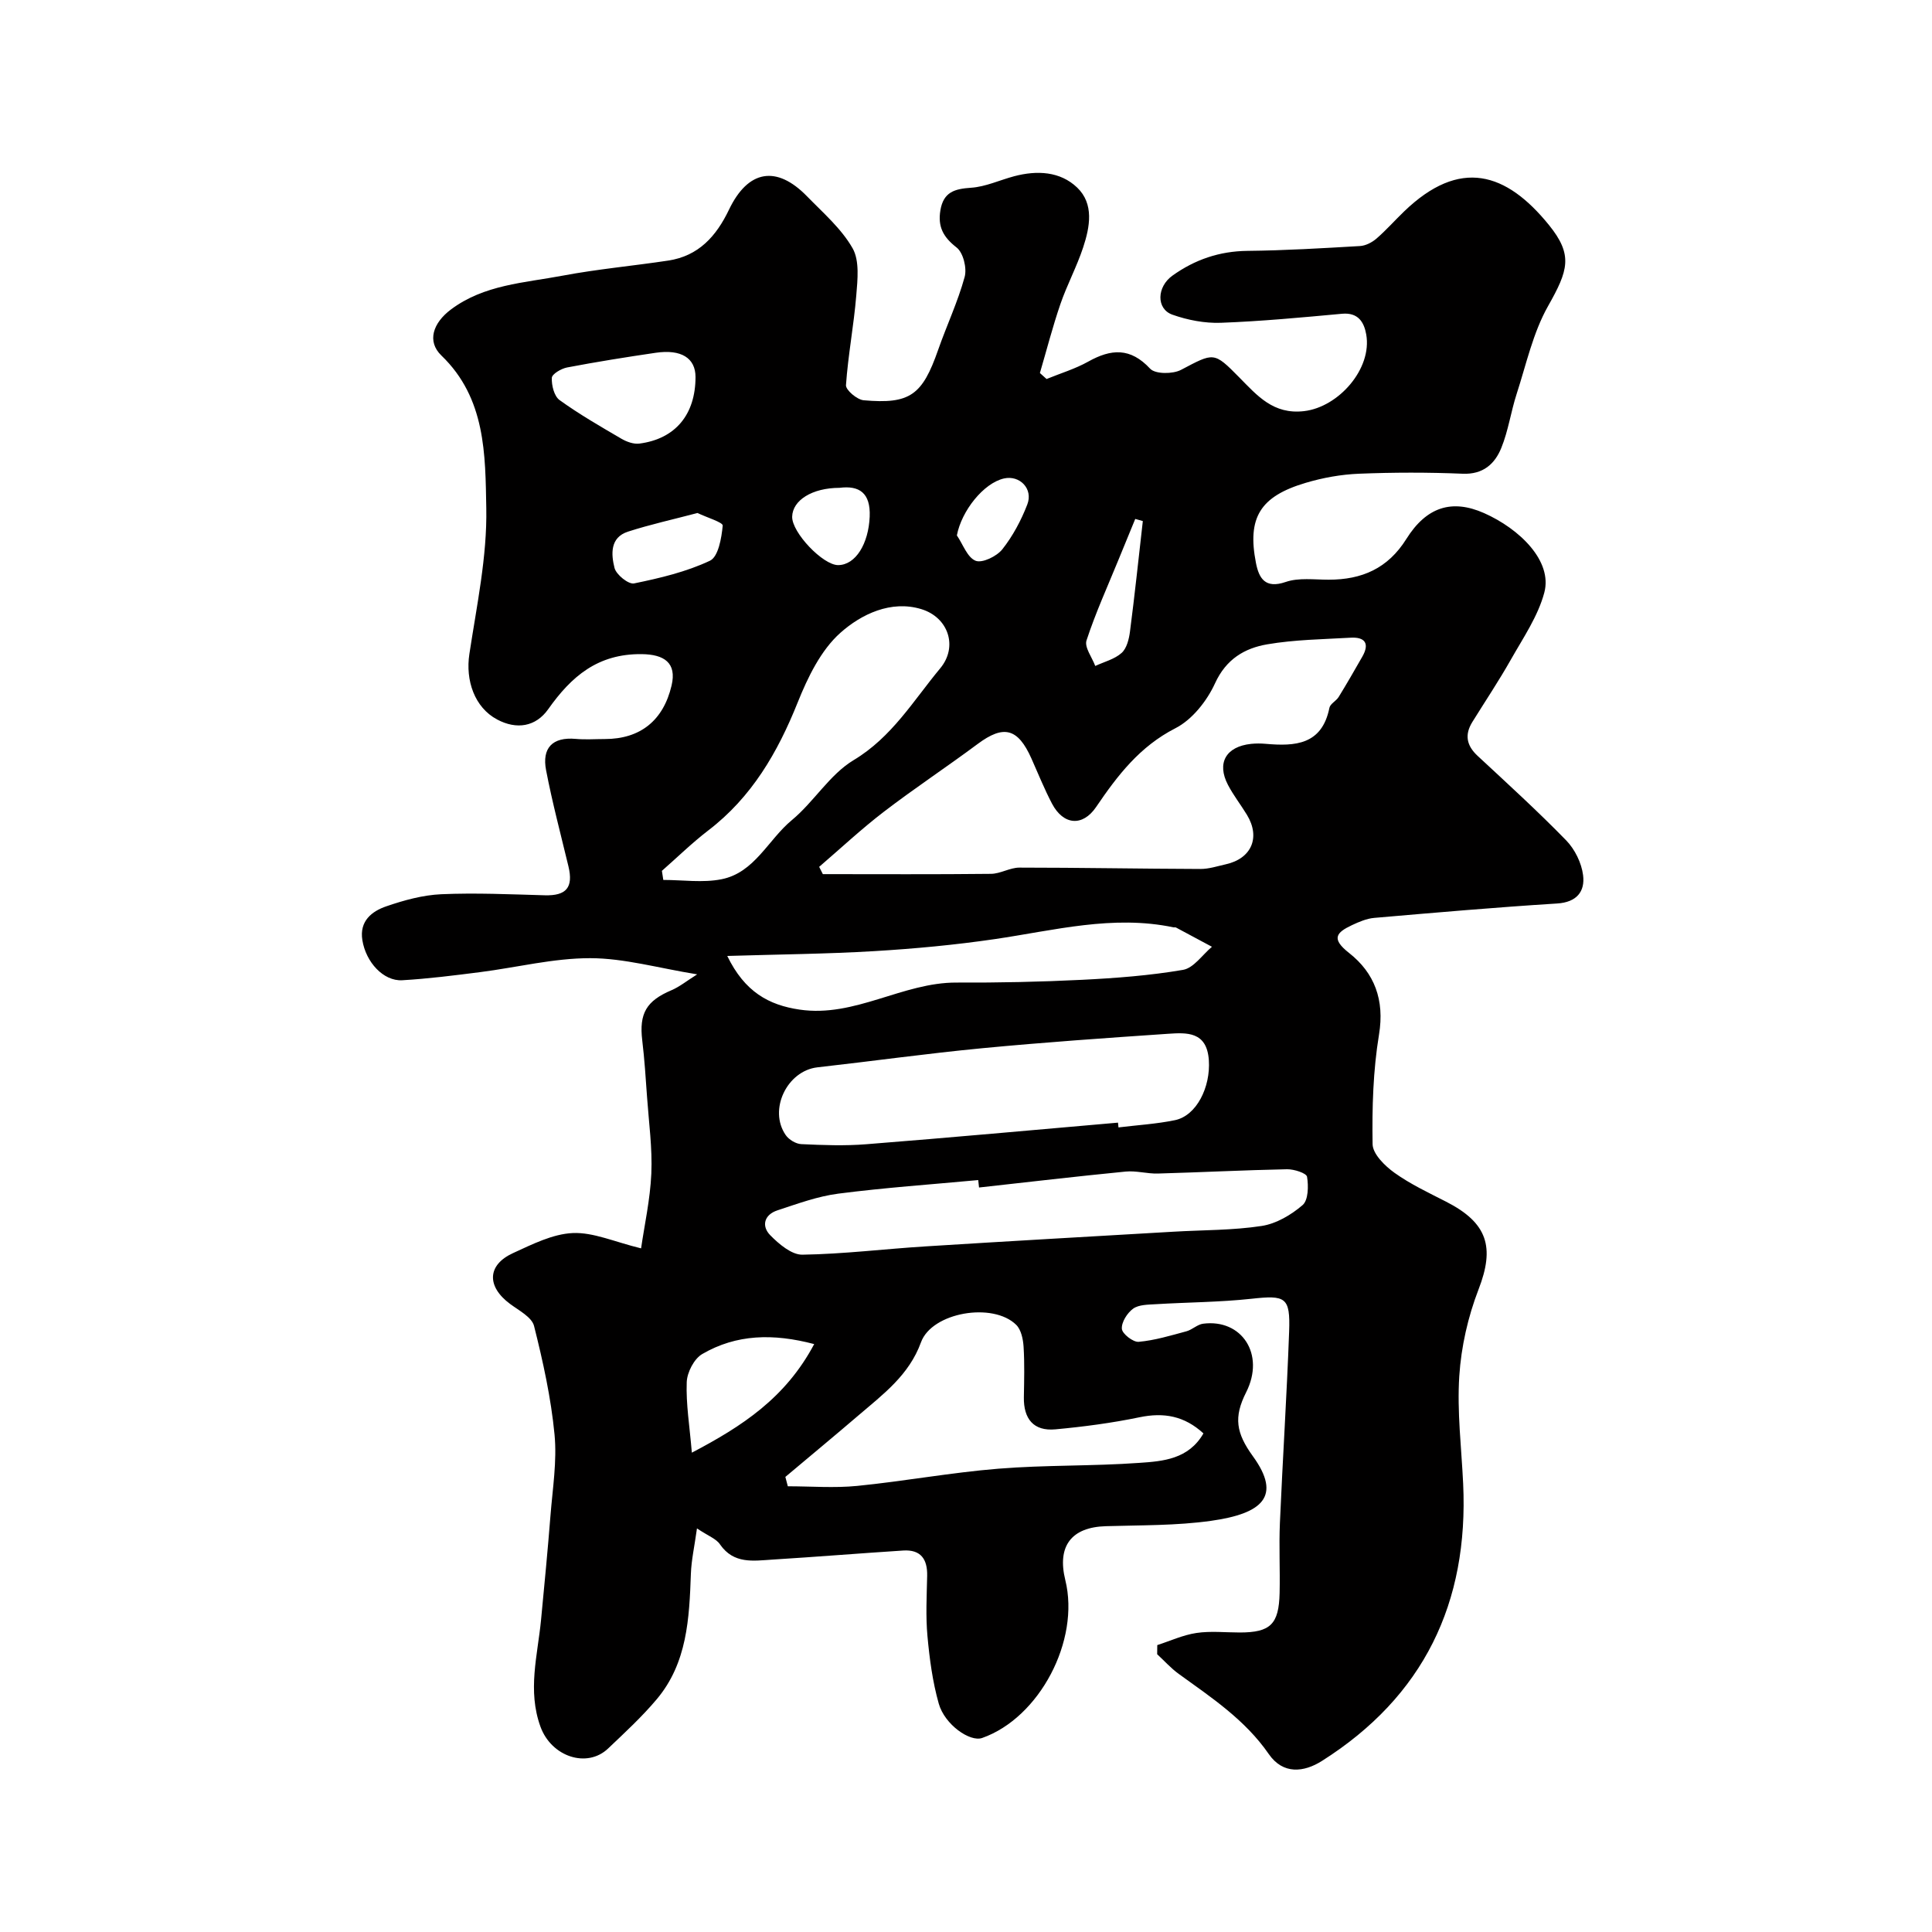 <svg enable-background="new 0 0 400 400" viewBox="0 0 400 400" xmlns="http://www.w3.org/2000/svg"><path d="m144.3 316.44c-.52 3.76-1.16 6.56-1.26 9.39-.33 9.24-.75 18.47-7.07 25.98-3.06 3.64-6.6 6.9-10.06 10.19-4.37 4.17-11.75 1.72-14.01-4.5-2.73-7.51-.59-14.77.12-22.14.69-7.19 1.38-14.38 1.95-21.58.44-5.59 1.37-11.26.84-16.78-.73-7.57-2.38-15.09-4.24-22.47-.46-1.83-3.14-3.21-4.97-4.57-4.86-3.6-4.76-8.06.62-10.52 3.96-1.81 8.18-3.96 12.36-4.15 4.27-.19 8.64 1.83 14.15 3.17.68-4.74 1.88-10.09 2.12-15.48.23-5.24-.51-10.53-.88-15.79-.28-3.94-.53-7.88-1-11.79-.67-5.58.85-8.18 6.06-10.39 1.67-.71 3.13-1.91 5.31-3.28-8.08-1.31-15.1-3.34-22.13-3.35-7.6-.01-15.2 1.92-22.81 2.89-5.36.68-10.74 1.37-16.13 1.68-3.87.22-7.52-3.72-8.25-8.32-.63-3.92 1.94-5.96 4.97-6.99 3.66-1.26 7.55-2.33 11.38-2.5 7.13-.31 14.29.02 21.43.22 4.45.12 5.94-1.61 4.89-5.99-1.59-6.63-3.35-13.22-4.63-19.91-.88-4.56 1.28-6.92 6.15-6.48 1.98.18 4 .03 6 .03 7.34 0 12.12-3.82 13.83-11.07 1.12-4.74-1.56-6.46-6.2-6.51-9.08-.09-14.53 4.6-19.34 11.4-2.57 3.64-6.53 4.29-10.58 2.13-4.67-2.49-6.58-8.08-5.74-13.56 1.52-10.03 3.69-20.16 3.5-30.21-.21-11.04-.08-22.72-9.29-31.58-3.06-2.95-1.73-6.75 1.95-9.52 6.88-5.17 15.22-5.52 23.16-7.02 7.22-1.36 14.57-2.02 21.85-3.12 6.28-.95 9.94-5.03 12.58-10.54 3.95-8.26 9.86-9.23 16.14-2.78 3.34 3.43 7.12 6.69 9.44 10.75 1.48 2.59 1.04 6.53.77 9.81-.51 6.2-1.7 12.35-2.13 18.55-.07 1 2.29 3.01 3.66 3.13 9.61.85 12.15-1.07 15.42-10.43 1.77-5.06 4.08-9.95 5.49-15.1.5-1.82-.29-5.03-1.67-6.1-2.77-2.16-3.92-4.29-3.35-7.71.64-3.79 2.95-4.43 6.35-4.66 3.01-.2 5.94-1.59 8.92-2.38 4.71-1.25 9.52-1.03 13.04 2.34 3.54 3.39 2.64 8.16 1.25 12.38-1.32 4.01-3.35 7.77-4.72 11.76-1.61 4.69-2.84 9.5-4.24 14.26.46.41.92.82 1.38 1.24 2.88-1.18 5.92-2.09 8.62-3.6 4.74-2.65 8.72-2.95 12.82 1.46 1.07 1.15 4.69 1.14 6.39.25 6.84-3.59 6.76-3.83 12.08 1.57 3.72 3.77 7.04 7.71 13.4 6.97 7.16-.83 14.14-8.79 12.87-15.89-.45-2.53-1.66-4.57-5-4.27-8.36.77-16.72 1.56-25.1 1.87-3.33.12-6.87-.56-10.03-1.68-3.38-1.2-3.24-5.77.02-8.09 4.63-3.31 9.72-5.06 15.53-5.12 7.77-.08 15.54-.55 23.3-1 1.17-.07 2.48-.75 3.4-1.54 2.01-1.74 3.78-3.75 5.7-5.6 11.61-11.21 21.2-8.08 30 2.77 5.06 6.24 4 9.42-.17 16.8-3.12 5.52-4.51 12.04-6.5 18.17-1.2 3.7-1.73 7.65-3.19 11.22-1.34 3.29-3.76 5.5-7.99 5.32-7.15-.3-14.34-.29-21.49 0-3.7.15-7.46.83-11.02 1.89-9.43 2.8-12.12 7.2-10.29 16.58.62 3.15 1.89 5.41 6.16 3.94 2.7-.93 5.92-.47 8.9-.47 6.86 0 12.25-2.31 16.09-8.45 4.14-6.6 9.39-8.3 16.08-5.34 7.35 3.26 14.22 9.92 12.47 16.47-1.31 4.9-4.38 9.37-6.93 13.88-2.48 4.39-5.3 8.6-7.96 12.89-1.64 2.64-1.22 4.88 1.08 7.02 6.19 5.75 12.45 11.45 18.34 17.5 1.79 1.84 3.18 4.66 3.5 7.2.43 3.37-1.3 5.62-5.39 5.87-12.63.79-25.25 1.89-37.86 2.98-1.57.14-3.15.82-4.6 1.5-3.24 1.53-4.37 2.8-.6 5.76 5.26 4.13 7.38 9.72 6.2 16.89-1.23 7.45-1.45 15.13-1.33 22.7.03 2.03 2.55 4.51 4.54 5.93 3.3 2.36 7.04 4.11 10.67 5.97 8.63 4.4 10.11 9.44 6.73 18.16-2.19 5.67-3.6 11.88-3.99 17.94-.48 7.38.45 14.85.8 22.28 1.16 24.7-8.19 44.1-29.25 57.42-3.7 2.34-8.03 2.87-11-1.44-4.89-7.08-11.86-11.69-18.64-16.59-1.62-1.17-2.98-2.71-4.46-4.07.01-.63.01-1.26.02-1.89 2.7-.87 5.34-2.1 8.11-2.51 2.93-.44 5.99-.1 8.99-.1 6.32-.01 8.08-1.69 8.23-8.18.11-4.83-.15-9.67.06-14.5.57-13.21 1.43-26.4 1.91-39.61.26-7.18-.72-7.58-7.84-6.8-6.55.71-13.18.72-19.77 1.12-1.6.1-3.5.08-4.68.92-1.23.89-2.45 2.82-2.34 4.18.08 1.04 2.34 2.79 3.48 2.69 3.34-.3 6.62-1.3 9.89-2.18 1.21-.33 2.26-1.42 3.45-1.57 7.98-1.04 12.9 6.31 8.91 14.2-2.62 5.18-2.08 8.43 1.4 13.24 6.04 8.33 1.93 11.88-8.66 13.37-7.17 1.01-14.51.89-21.79 1.11-7.12.21-10.13 4.11-8.39 11.16 3.09 12.5-5.35 28.52-17.22 32.69-2.52.88-7.75-2.76-8.98-7.11-1.28-4.52-1.91-9.28-2.34-13.98-.38-4.13-.15-8.33-.06-12.49.07-3.46-1.33-5.46-4.96-5.23-9.04.58-18.07 1.32-27.11 1.88-3.92.25-7.97.95-10.8-3.12-.76-1.18-2.45-1.77-4.79-3.34zm25.3-136.97c.26.5.51 1.01.76 1.51 11.6 0 23.21.07 34.81-.06 1.97-.02 3.92-1.29 5.88-1.29 12.49 0 24.99.24 37.48.28 1.76.01 3.52-.58 5.27-.97 5.32-1.19 7.2-5.56 4.37-10.23-1.27-2.09-2.8-4.04-3.93-6.2-2.38-4.55-.41-7.95 4.79-8.5.99-.1 2-.1 3-.01 6.11.54 11.67.22 13.21-7.45.17-.84 1.39-1.41 1.91-2.24 1.69-2.75 3.3-5.55 4.9-8.35 1.57-2.75.54-4.11-2.44-3.93-5.76.33-11.58.4-17.24 1.37-4.67.8-8.51 3.04-10.81 8.07-1.67 3.65-4.73 7.53-8.2 9.3-7.4 3.78-12 9.8-16.42 16.31-2.79 4.11-6.78 3.77-9.13-.69-1.59-3.03-2.87-6.22-4.26-9.34-2.81-6.31-5.76-7.02-11.12-3.03-6.41 4.77-13.09 9.18-19.43 14.04-4.65 3.56-8.95 7.59-13.4 11.41zm61.87 52.96c.03.33.07.66.1.99 3.9-.48 7.85-.71 11.68-1.5 4.5-.92 7.4-6.87 7.03-12.41-.41-5.99-4.55-5.74-8.53-5.47-12.8.87-25.6 1.76-38.36 2.98-11.41 1.09-22.76 2.68-34.15 3.96-6.28.71-10.19 8.78-6.57 14.02.65.95 2.1 1.83 3.23 1.88 4.49.21 9.01.38 13.48.02 17.37-1.37 34.73-2.96 52.09-4.47zm17.69 64.34c-3.94-3.62-8.19-4.39-13.24-3.34-5.73 1.19-11.58 1.96-17.41 2.5-4.52.42-6.6-2.17-6.53-6.64.06-3.49.16-7-.06-10.48-.1-1.55-.5-3.49-1.51-4.5-4.81-4.78-17.47-2.62-19.73 3.6-2.47 6.8-7.84 10.76-12.92 15.11-5.02 4.3-10.11 8.51-15.16 12.76.17.65.34 1.3.51 1.94 4.79 0 9.63.39 14.37-.08 9.75-.97 19.43-2.77 29.2-3.56 9.71-.79 19.51-.51 29.23-1.21 4.89-.33 10.18-.76 13.25-6.1zm-46.46-50.91c-.06-.51-.11-1.03-.17-1.54-9.66.9-19.35 1.57-28.96 2.81-4.28.55-8.47 2.1-12.61 3.46-2.73.89-3.38 3.24-1.47 5.17 1.79 1.82 4.41 4.04 6.63 4.01 8.52-.13 17.01-1.19 25.53-1.72 17.1-1.08 34.22-2.04 51.33-3.04 6.09-.36 12.24-.27 18.24-1.19 3.01-.46 6.11-2.29 8.47-4.32 1.19-1.03 1.24-3.95.92-5.86-.13-.76-2.69-1.58-4.13-1.56-8.92.18-17.84.64-26.76.89-2.21.06-4.47-.62-6.65-.41-10.14.99-20.25 2.18-30.37 3.3zm-65.66-65.56c.1.63.2 1.25.29 1.88 4.02 0 8.17.63 12.04-.14 6.86-1.35 9.66-8.18 14.57-12.24 4.58-3.79 7.84-9.45 12.79-12.42 7.94-4.76 12.39-12.35 17.93-19.01 3.73-4.48 1.7-10.55-3.92-12.26-6.28-1.91-12.44 1.07-16.75 4.91-4.05 3.61-6.75 9.21-8.84 14.42-4.15 10.36-9.51 19.61-18.52 26.5-3.36 2.58-6.4 5.56-9.59 8.36zm13.53 17.62c3.62 7.45 8.6 10.17 14.99 11.11 11.46 1.68 21.31-5.65 32.49-5.6 8.65.04 17.32-.14 25.96-.57 7-.35 14.03-.88 20.92-2.06 2.21-.38 4.01-3.12 5.99-4.78-2.48-1.33-4.96-2.67-7.45-3.99-.13-.07-.33 0-.49-.03-12.57-2.64-24.72.63-37 2.43-8.26 1.21-16.6 1.99-24.94 2.49-9.85.59-19.73.67-30.47 1zm-6.57-119.86c0-3.92-2.95-5.8-8.25-5.02-6.13.9-12.26 1.88-18.34 3.04-1.21.23-3.13 1.36-3.16 2.15-.07 1.55.48 3.79 1.6 4.6 4.09 2.95 8.49 5.48 12.85 8.03 1.07.62 2.5 1.13 3.68.98 7.45-.97 11.61-6.01 11.62-13.78zm24.57 200.22c-8.48-2.24-16.11-2.06-23.18 2.06-1.69.98-3.14 3.8-3.21 5.83-.17 4.53.6 9.09 1.06 14.59 10.42-5.47 19.4-11.32 25.33-22.48zm-24.16-172.07c-5.03 1.33-9.78 2.37-14.39 3.86-3.77 1.21-3.49 4.73-2.79 7.52.35 1.39 2.9 3.44 4.05 3.2 5.36-1.1 10.81-2.39 15.71-4.7 1.73-.82 2.4-4.7 2.64-7.27.06-.68-3.28-1.67-5.22-2.61zm29.4-5.21c-5.67.01-9.72 2.58-9.8 5.97-.08 3.27 6.37 10.05 9.53 10.03 3.63-.03 6.28-4.45 6.52-10.02.21-4.98-2.2-6.5-6.25-5.98zm62.8 6.88c-.52-.15-1.05-.29-1.57-.44-1.15 2.81-2.31 5.62-3.46 8.43-2.27 5.56-4.77 11.04-6.63 16.73-.46 1.41 1.15 3.5 1.81 5.28 1.85-.86 3.99-1.39 5.45-2.69 1.07-.95 1.54-2.88 1.74-4.43.99-7.62 1.79-15.25 2.66-22.88zm-38.5 2.97c1.26 1.84 2.16 4.57 3.88 5.25 1.37.54 4.36-.91 5.52-2.36 2.18-2.75 3.91-6 5.18-9.29 1.26-3.25-1.57-6.12-4.82-5.39-4.23.95-8.8 6.71-9.76 11.79z" fill="#010000"/></svg>